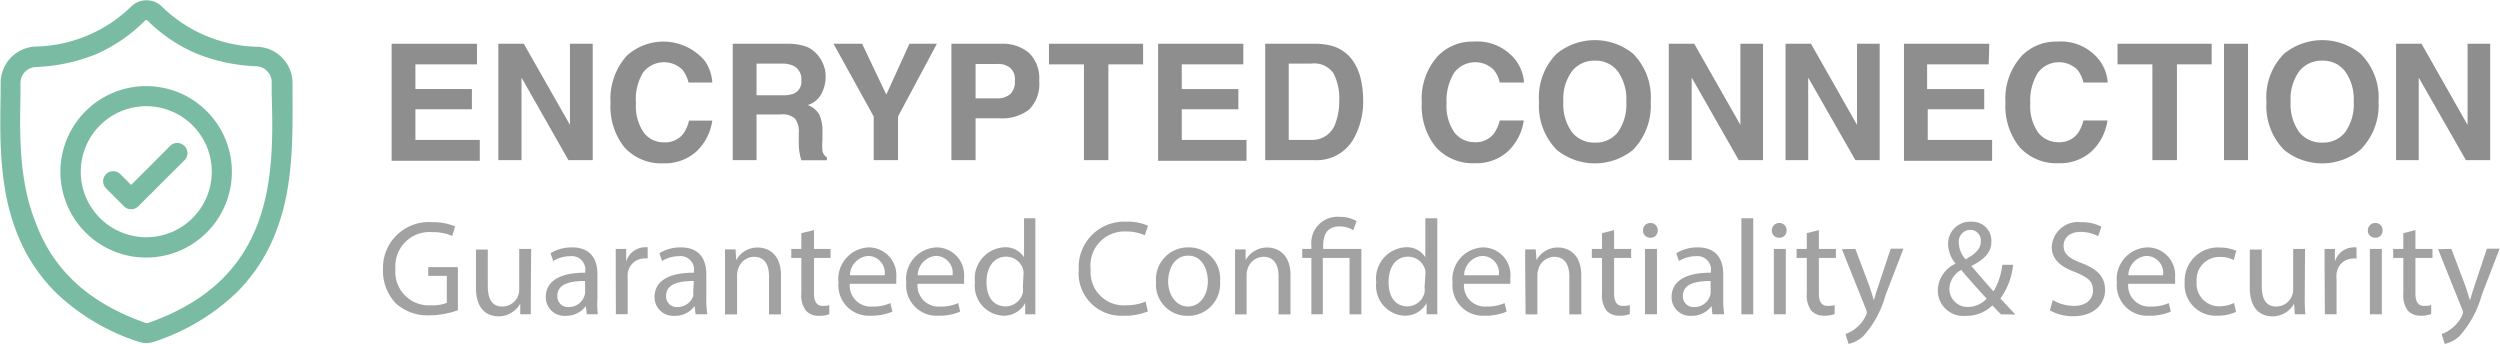<svg xmlns="http://www.w3.org/2000/svg" viewBox="0 0 196.55 27.06"><defs><style>.cls-1{fill:#7abca3;}.cls-2{fill:#8e8e8e;}.cls-3{fill:#a2a2a2;}</style></defs><title>Ресурс 3uncrypted connection</title><g id="Слой_2" data-name="Слой 2"><g id="Слой_1-2" data-name="Слой 1"><g id="surface1"><path class="cls-1" d="M23,7.33v0c0-.26,0-.54,0-.84a2.87,2.87,0,0,0-2.7-2.81A11.11,11.11,0,0,1,12.69.48l0,0a1.72,1.72,0,0,0-2.34,0l0,0A11.1,11.1,0,0,1,2.75,3.66,2.87,2.87,0,0,0,.05,6.47c0,.3,0,.58,0,.84v.05C0,10.52-.11,14.46,1.21,18a13.46,13.46,0,0,0,3.26,5.08,17,17,0,0,0,6.39,3.78l.26.07a1.82,1.82,0,0,0,.76,0l.26-.07a17.09,17.09,0,0,0,6.38-3.78A13.54,13.54,0,0,0,21.78,18C23.11,14.45,23,10.5,23,7.33ZM20.3,17.49c-1.39,3.77-4.23,6.36-8.68,7.91l0,0h-.14l0,0c-4.45-1.55-7.29-4.14-8.68-7.91C1.48,14.2,1.55,10.58,1.61,7.39v0c0-.28,0-.56,0-.88a1.26,1.26,0,0,1,1.2-1.24,14,14,0,0,0,4.72-1A12.4,12.4,0,0,0,11.4,1.62a.15.15,0,0,1,.2,0,12.4,12.4,0,0,0,3.84,2.59,14,14,0,0,0,4.72,1,1.26,1.26,0,0,1,1.2,1.24c0,.32,0,.61,0,.88C21.45,10.56,21.52,14.18,20.3,17.49Z"/><path class="cls-1" d="M11.5,6.77a6.74,6.74,0,1,0,6.73,6.74A6.74,6.74,0,0,0,11.5,6.77Zm0,11.88a5.15,5.15,0,1,1,5.15-5.14A5.15,5.15,0,0,1,11.5,18.65Z"/><path class="cls-1" d="M13.43,11.42l-3.12,3.12-.85-.85a.79.79,0,0,0-1.12,1.12l1.41,1.41a.76.76,0,0,0,.56.23.78.78,0,0,0,.56-.23l3.69-3.68a.8.8,0,0,0-1.13-1.12Z"/></g><path class="cls-2" d="M37.5,5.06H32.66V7H37.1V8.59H32.66V11h5.06v1.64H30.79V3.44H37.5Z"/><path class="cls-2" d="M39.18,3.44h2l3.63,6.38V3.44H46.6v9.15H44.69L41,6.1v6.49H39.18Z"/><path class="cls-2" d="M49.26,4.4a4.27,4.27,0,0,1,6.15.38A3.33,3.33,0,0,1,56,6.49H54.13a2.54,2.54,0,0,0-.47-1,2.07,2.07,0,0,0-3.12.24A4.07,4.07,0,0,0,50,8.12a3.64,3.64,0,0,0,.62,2.31,1.94,1.94,0,0,0,1.58.76,1.8,1.8,0,0,0,1.5-.65,2.84,2.84,0,0,0,.47-1.06H56a4.14,4.14,0,0,1-1.25,2.43,3.69,3.69,0,0,1-2.59.93,3.9,3.9,0,0,1-3.07-1.26A5.13,5.13,0,0,1,48,8.09,5.08,5.08,0,0,1,49.26,4.4Z"/><path class="cls-2" d="M63.43,3.68a2.33,2.33,0,0,1,.85.64,2.63,2.63,0,0,1,.46.77,2.42,2.42,0,0,1,.17,1,2.74,2.74,0,0,1-.33,1.28,1.8,1.8,0,0,1-1.08.89,1.75,1.75,0,0,1,.9.72,3.13,3.13,0,0,1,.26,1.44V11a5,5,0,0,0,0,.85.76.76,0,0,0,.35.52v.23H63a4.21,4.21,0,0,1-.12-.49,4.15,4.15,0,0,1-.08-.79v-.85a1.68,1.68,0,0,0-.31-1.16A1.5,1.5,0,0,0,61.34,9H59.48v3.59H57.61V3.44H62A4.28,4.28,0,0,1,63.43,3.68ZM59.48,5V7.49h2.05a2.16,2.16,0,0,0,.92-.15,1,1,0,0,0,.55-1,1.18,1.18,0,0,0-.53-1.12A2,2,0,0,0,61.59,5Z"/><path class="cls-2" d="M71.5,3.44h2.16L70.6,9.16v3.43H68.69V9.16L65.53,3.44h2.25l1.9,4Z"/><path class="cls-2" d="M80.89,8.63a3.46,3.46,0,0,1-2.29.67H76.7v3.29H74.8V3.44h3.92a3.19,3.19,0,0,1,2.17.71,2.75,2.75,0,0,1,.81,2.19A2.83,2.83,0,0,1,80.89,8.63ZM79.43,5.34a1.49,1.49,0,0,0-1-.31H76.7v2.7h1.72a1.45,1.45,0,0,0,1-.33,1.33,1.33,0,0,0,.37-1.05A1.22,1.22,0,0,0,79.43,5.34Z"/><path class="cls-2" d="M89.87,3.44V5.06H87.14v7.53H85.22V5.06H82.47V3.44Z"/><path class="cls-2" d="M97.75,5.06H92.91V7h4.45V8.59H92.91V11H98v1.64H91.05V3.44h6.7Z"/><path class="cls-2" d="M104.83,3.64a3,3,0,0,1,1.55,1.16A4.18,4.18,0,0,1,107,6.28a7.43,7.43,0,0,1,.17,1.51,6,6,0,0,1-.73,3.09,3.32,3.32,0,0,1-3.07,1.71H99.47V3.44h3.94A5,5,0,0,1,104.83,3.64ZM101.32,5v6h1.77A1.91,1.91,0,0,0,105,9.67a4.82,4.82,0,0,0,.29-1.75,4.3,4.3,0,0,0-.44-2.14A1.84,1.84,0,0,0,103.09,5Z"/><path class="cls-2" d="M113.05,4.4a3.76,3.76,0,0,1,2.81-1.13,3.82,3.82,0,0,1,3.34,1.51,3.31,3.31,0,0,1,.62,1.71h-1.91a2.4,2.4,0,0,0-.47-1,2.07,2.07,0,0,0-3.12.24,4.14,4.14,0,0,0-.59,2.38,3.64,3.64,0,0,0,.62,2.31,2,2,0,0,0,1.58.76,1.8,1.8,0,0,0,1.5-.65,3,3,0,0,0,.48-1.06h1.89a4.14,4.14,0,0,1-1.25,2.43,3.67,3.67,0,0,1-2.59.93,3.9,3.9,0,0,1-3.07-1.26,5.13,5.13,0,0,1-1.11-3.49A5,5,0,0,1,113.05,4.4Z"/><path class="cls-2" d="M128.39,11.78a4.76,4.76,0,0,1-6,0A4.93,4.93,0,0,1,121,8a4.84,4.84,0,0,1,1.39-3.78,4.76,4.76,0,0,1,6,0A4.87,4.87,0,0,1,129.78,8,5,5,0,0,1,128.39,11.78Zm-1.19-1.39A3.79,3.79,0,0,0,127.86,8a3.77,3.77,0,0,0-.66-2.38,2.17,2.17,0,0,0-1.8-.85,2.22,2.22,0,0,0-1.82.84A3.72,3.72,0,0,0,122.91,8a3.73,3.73,0,0,0,.67,2.38,2.21,2.21,0,0,0,1.82.83A2.18,2.18,0,0,0,127.2,10.39Z"/><path class="cls-2" d="M131.2,3.44h2l3.63,6.38V3.44h1.78v9.15h-1.91L133,6.1v6.49H131.2Z"/><path class="cls-2" d="M140.38,3.44h2L146,9.82V3.44h1.78v9.15h-1.91L142.16,6.1v6.49h-1.78Z"/><path class="cls-2" d="M156.35,5.06h-4.84V7H156V8.59h-4.44V11h5.06v1.64h-6.93V3.44h6.71Z"/><path class="cls-2" d="M158.94,4.4a3.76,3.76,0,0,1,2.81-1.13,3.82,3.82,0,0,1,3.34,1.51,3.31,3.31,0,0,1,.62,1.71H163.8a2.54,2.54,0,0,0-.47-1,2.07,2.07,0,0,0-3.12.24,4.14,4.14,0,0,0-.59,2.38,3.64,3.64,0,0,0,.62,2.31,2,2,0,0,0,1.58.76,1.8,1.8,0,0,0,1.5-.65,3,3,0,0,0,.48-1.06h1.89a4.14,4.14,0,0,1-1.25,2.43,3.67,3.67,0,0,1-2.59.93,3.9,3.9,0,0,1-3.07-1.26,5.13,5.13,0,0,1-1.11-3.49A5,5,0,0,1,158.94,4.4Z"/><path class="cls-2" d="M173.88,3.44V5.06h-2.73v7.53h-1.93V5.06h-2.74V3.44Z"/><path class="cls-2" d="M176.74,12.59h-1.89V3.44h1.89Z"/><path class="cls-2" d="M185.57,11.78a4.76,4.76,0,0,1-6,0A4.93,4.93,0,0,1,178.19,8a4.84,4.84,0,0,1,1.39-3.78,4.76,4.76,0,0,1,6,0A4.84,4.84,0,0,1,187,8,4.93,4.93,0,0,1,185.57,11.78Zm-1.19-1.39A3.79,3.79,0,0,0,185.05,8a3.77,3.77,0,0,0-.67-2.38,2.17,2.17,0,0,0-1.8-.85,2.23,2.23,0,0,0-1.82.84A3.72,3.72,0,0,0,180.09,8a3.73,3.73,0,0,0,.67,2.38,2.22,2.22,0,0,0,1.82.83A2.18,2.18,0,0,0,184.38,10.39Z"/><path class="cls-2" d="M188.38,3.44h2L194,9.82V3.44h1.78v9.15h-1.91L190.16,6.1v6.49h-1.78Z"/><path class="cls-3" d="M36,24.39a6.69,6.69,0,0,1-2.21.4,3.71,3.71,0,0,1-2.68-.95,3.7,3.7,0,0,1-1-2.67A3.6,3.6,0,0,1,34,17.47a4.38,4.38,0,0,1,1.78.33l-.22.75a3.89,3.89,0,0,0-1.59-.3,2.68,2.68,0,0,0-2.88,2.88A2.63,2.63,0,0,0,33.9,24a3,3,0,0,0,1.23-.19V21.69H33.67V21H36Z"/><path class="cls-3" d="M41.73,23.31c0,.53,0,1,0,1.4h-.83l0-.84h0a1.94,1.94,0,0,1-1.7,1c-.81,0-1.78-.45-1.78-2.25v-3h.93v2.85c0,1,.3,1.63,1.15,1.63a1.35,1.35,0,0,0,1.24-.85,1.46,1.46,0,0,0,.08-.48V19.57h.94Z"/><path class="cls-3" d="M46.13,24.71l-.07-.65h0a1.91,1.91,0,0,1-1.58.77,1.46,1.46,0,0,1-1.57-1.48c0-1.24,1.11-1.92,3.1-1.91v-.11a1.06,1.06,0,0,0-1.17-1.19,2.59,2.59,0,0,0-1.34.38l-.22-.61a3.17,3.17,0,0,1,1.69-.46c1.58,0,2,1.07,2,2.1v1.93A6.57,6.57,0,0,0,47,24.71ZM46,22.09c-1,0-2.18.16-2.18,1.16a.83.83,0,0,0,.88.89,1.28,1.28,0,0,0,1.24-.86A.8.8,0,0,0,46,23Z"/><path class="cls-3" d="M48.41,21.17c0-.6,0-1.13,0-1.6h.82l0,1h0a1.56,1.56,0,0,1,1.43-1.13,1,1,0,0,1,.26,0v.88a1.42,1.42,0,0,0-.31,0,1.32,1.32,0,0,0-1.26,1.2,2.87,2.87,0,0,0,0,.44v2.74h-.93Z"/><path class="cls-3" d="M54.69,24.71l-.08-.65h0a1.89,1.89,0,0,1-1.57.77,1.47,1.47,0,0,1-1.58-1.48c0-1.24,1.11-1.92,3.1-1.91v-.11a1.06,1.06,0,0,0-1.17-1.19,2.59,2.59,0,0,0-1.34.38l-.21-.61a3.14,3.14,0,0,1,1.69-.46c1.57,0,2,1.07,2,2.1v1.93a7.62,7.62,0,0,0,.08,1.23Zm-.14-2.62c-1,0-2.18.16-2.18,1.16a.83.83,0,0,0,.88.89,1.3,1.3,0,0,0,1.25-.86,1,1,0,0,0,0-.3Z"/><path class="cls-3" d="M57,21c0-.53,0-1,0-1.39h.83l.05.85h0a1.88,1.88,0,0,1,1.7-1c.71,0,1.82.42,1.82,2.19v3.07h-.94v-3c0-.83-.3-1.53-1.19-1.53a1.33,1.33,0,0,0-1.25,1,1.45,1.45,0,0,0-.07.44v3.09H57Z"/><path class="cls-3" d="M64,18.09v1.48H65.3v.71H64v2.77c0,.64.18,1,.7,1A2.17,2.17,0,0,0,65.2,24l0,.7a2.12,2.12,0,0,1-.82.13,1.3,1.3,0,0,1-1-.39A1.9,1.9,0,0,1,63,23.09V20.28h-.79v-.71H63V18.33Z"/><path class="cls-3" d="M66.81,22.31a1.65,1.65,0,0,0,1.77,1.79A3.33,3.33,0,0,0,70,23.83l.16.67a4.13,4.13,0,0,1-1.71.32,2.39,2.39,0,0,1-2.53-2.6,2.49,2.49,0,0,1,2.41-2.77,2.18,2.18,0,0,1,2.13,2.42,3.94,3.94,0,0,1,0,.44Zm2.74-.67a1.33,1.33,0,0,0-1.29-1.52,1.56,1.56,0,0,0-1.44,1.52Z"/><path class="cls-3" d="M72.14,22.31a1.65,1.65,0,0,0,1.77,1.79,3.33,3.33,0,0,0,1.42-.27l.16.67a4.13,4.13,0,0,1-1.71.32,2.39,2.39,0,0,1-2.53-2.6,2.49,2.49,0,0,1,2.41-2.77,2.18,2.18,0,0,1,2.13,2.42,3.94,3.94,0,0,1,0,.44Zm2.75-.67a1.33,1.33,0,0,0-1.3-1.52,1.56,1.56,0,0,0-1.44,1.52Z"/><path class="cls-3" d="M81.4,17.16v6.22c0,.46,0,1,0,1.33H80.6l0-.89h0a1.9,1.9,0,0,1-1.75,1,2.35,2.35,0,0,1-2.2-2.62,2.46,2.46,0,0,1,2.31-2.76,1.72,1.72,0,0,1,1.55.79h0V17.16Zm-.94,4.5a1.67,1.67,0,0,0,0-.39,1.38,1.38,0,0,0-1.35-1.09c-1,0-1.55.85-1.55,2s.52,1.91,1.53,1.91A1.42,1.42,0,0,0,80.42,23a1.78,1.78,0,0,0,0-.41Z"/><path class="cls-3" d="M90.25,24.48a4.59,4.59,0,0,1-1.89.34,3.35,3.35,0,0,1-3.55-3.63,3.57,3.57,0,0,1,3.75-3.76,3.83,3.83,0,0,1,1.7.32L90,18.5a3.44,3.44,0,0,0-1.45-.3,2.67,2.67,0,0,0-2.8,3A2.6,2.6,0,0,0,88.55,24a3.76,3.76,0,0,0,1.51-.29Z"/><path class="cls-3" d="M95.92,22.1a2.51,2.51,0,0,1-2.56,2.73,2.45,2.45,0,0,1-2.47-2.65,2.51,2.51,0,0,1,2.55-2.73A2.44,2.44,0,0,1,95.92,22.1Zm-4.08,0c0,1.13.65,2,1.56,2s1.56-.84,1.56-2c0-.87-.43-2-1.54-2S91.84,21.17,91.84,22.15Z"/><path class="cls-3" d="M97.1,21c0-.53,0-1,0-1.39h.83l0,.85h0a1.91,1.91,0,0,1,1.71-1c.71,0,1.82.42,1.82,2.19v3.07h-.94v-3c0-.83-.31-1.53-1.19-1.53a1.34,1.34,0,0,0-1.26,1,1.46,1.46,0,0,0-.06.44v3.09H97.1Z"/><path class="cls-3" d="M103.1,24.71V20.28h-.72v-.71h.72v-.28a2.06,2.06,0,0,1,2.25-2.24,2.51,2.51,0,0,1,1.31.34l-.27.71a2,2,0,0,0-1.08-.3c-1,0-1.28.69-1.28,1.51v.26h3v5.14h-.93V20.28H104v4.43Z"/><path class="cls-3" d="M113,17.16v6.22c0,.46,0,1,0,1.33h-.84l0-.89h0a1.92,1.92,0,0,1-1.76,1,2.35,2.35,0,0,1-2.2-2.62,2.46,2.46,0,0,1,2.31-2.76,1.7,1.7,0,0,1,1.55.79h0V17.16Zm-.94,4.5a1.67,1.67,0,0,0,0-.39,1.38,1.38,0,0,0-1.35-1.09c-1,0-1.54.85-1.54,2s.51,1.91,1.52,1.91A1.41,1.41,0,0,0,112,23a1.78,1.78,0,0,0,0-.41Z"/><path class="cls-3" d="M115.1,22.31a1.65,1.65,0,0,0,1.76,1.79,3.38,3.38,0,0,0,1.43-.27l.16.67a4.19,4.19,0,0,1-1.72.32,2.39,2.39,0,0,1-2.53-2.6,2.5,2.5,0,0,1,2.42-2.77,2.17,2.17,0,0,1,2.12,2.42,3.94,3.94,0,0,1,0,.44Zm2.74-.67a1.33,1.33,0,0,0-1.3-1.52,1.55,1.55,0,0,0-1.43,1.52Z"/><path class="cls-3" d="M119.91,21c0-.53,0-1,0-1.39h.83l.06.85h0a1.88,1.88,0,0,1,1.7-1c.71,0,1.82.42,1.82,2.19v3.07h-.94v-3c0-.83-.31-1.53-1.19-1.53a1.32,1.32,0,0,0-1.25,1,1.2,1.2,0,0,0-.07.44v3.09h-.93Z"/><path class="cls-3" d="M126.9,18.09v1.48h1.34v.71H126.9v2.77c0,.64.18,1,.7,1a2.23,2.23,0,0,0,.54-.06l0,.7a2.14,2.14,0,0,1-.83.13,1.33,1.33,0,0,1-1-.39,2,2,0,0,1-.36-1.34V20.28h-.8v-.71h.8V18.33Z"/><path class="cls-3" d="M130.33,18.12a.55.55,0,0,1-.59.57.56.56,0,0,1-.57-.57.58.58,0,0,1,.59-.59A.56.56,0,0,1,130.33,18.12Zm-1,6.59V19.57h.94v5.14Z"/><path class="cls-3" d="M134.63,24.71l-.07-.65h0a1.89,1.89,0,0,1-1.57.77,1.46,1.46,0,0,1-1.57-1.48c0-1.24,1.1-1.92,3.09-1.91v-.11a1.06,1.06,0,0,0-1.17-1.19,2.59,2.59,0,0,0-1.34.38l-.21-.61a3.14,3.14,0,0,1,1.69-.46c1.57,0,2,1.07,2,2.1v1.93a7.62,7.62,0,0,0,.08,1.23Zm-.14-2.62c-1,0-2.18.16-2.18,1.16a.83.83,0,0,0,.89.89,1.29,1.29,0,0,0,1.24-.86,1,1,0,0,0,.05-.3Z"/><path class="cls-3" d="M136.91,17.16h.93v7.55h-.93Z"/><path class="cls-3" d="M140.46,18.12a.55.55,0,0,1-.59.57.56.56,0,0,1-.57-.57.58.58,0,0,1,.59-.59A.56.56,0,0,1,140.46,18.12Zm-1,6.59V19.57h.94v5.14Z"/><path class="cls-3" d="M143,18.09v1.48h1.34v.71H143v2.77c0,.64.18,1,.7,1a2.23,2.23,0,0,0,.54-.06l0,.7a2.14,2.14,0,0,1-.83.13,1.33,1.33,0,0,1-1-.39,2,2,0,0,1-.36-1.34V20.28h-.8v-.71h.8V18.33Z"/><path class="cls-3" d="M145.87,19.57l1.13,3c.11.34.24.74.32,1.05h0c.09-.31.2-.7.33-1.07l1-3h1l-1.41,3.66a7.88,7.88,0,0,1-1.76,3.23,2.56,2.56,0,0,1-1.15.6l-.24-.78a2.54,2.54,0,0,0,.82-.46,2.72,2.72,0,0,0,.79-1,.71.71,0,0,0,.07-.23.89.89,0,0,0-.06-.24l-1.9-4.74Z"/><path class="cls-3" d="M157.31,24.71l-.67-.7a2.89,2.89,0,0,1-2.09.82,2,2,0,0,1-2.2-2,2.36,2.36,0,0,1,1.4-2.1v0a2.48,2.48,0,0,1-.59-1.5A1.73,1.73,0,0,1,155,17.43,1.49,1.49,0,0,1,156.56,19c0,.75-.44,1.35-1.57,1.91v0c.6.71,1.28,1.49,1.74,2a5.28,5.28,0,0,0,.69-2.09h.85a5.46,5.46,0,0,1-1,2.65l1.18,1.26Zm-1.12-1.23c-.43-.47-1.23-1.34-2-2.26a1.77,1.77,0,0,0-.93,1.46,1.42,1.42,0,0,0,1.47,1.45A2,2,0,0,0,156.19,23.48ZM154,19.11a2,2,0,0,0,.54,1.28c.72-.41,1.19-.79,1.19-1.4a.83.83,0,0,0-.83-.92A.93.93,0,0,0,154,19.11Z"/><path class="cls-3" d="M161.39,23.59a3.34,3.34,0,0,0,1.66.46c.95,0,1.5-.5,1.5-1.22s-.38-1-1.35-1.42c-1.17-.42-1.89-1-1.89-2a2.06,2.06,0,0,1,2.32-1.94,3.26,3.26,0,0,1,1.58.35l-.25.75a3,3,0,0,0-1.37-.34c-1,0-1.35.59-1.35,1.08,0,.67.44,1,1.43,1.38,1.21.47,1.83,1.05,1.83,2.11s-.82,2.06-2.51,2.06a3.65,3.65,0,0,1-1.83-.46Z"/><path class="cls-3" d="M167.32,22.31a1.65,1.65,0,0,0,1.76,1.79,3.38,3.38,0,0,0,1.43-.27l.16.67a4.13,4.13,0,0,1-1.71.32,2.39,2.39,0,0,1-2.53-2.6,2.49,2.49,0,0,1,2.41-2.77A2.18,2.18,0,0,1,171,21.87a2.27,2.27,0,0,1,0,.44Zm2.74-.67a1.33,1.33,0,0,0-1.29-1.52,1.55,1.55,0,0,0-1.44,1.52Z"/><path class="cls-3" d="M175.8,24.52a3.44,3.44,0,0,1-1.48.3,2.44,2.44,0,0,1-2.56-2.63,2.61,2.61,0,0,1,2.76-2.73,3.32,3.32,0,0,1,1.3.26l-.21.73a2.18,2.18,0,0,0-1.09-.25,1.79,1.79,0,0,0-1.82,1.95,1.77,1.77,0,0,0,1.79,1.93,2.64,2.64,0,0,0,1.15-.26Z"/><path class="cls-3" d="M181.2,23.31c0,.53,0,1,.05,1.4h-.83l-.06-.84h0a1.92,1.92,0,0,1-1.7,1c-.81,0-1.78-.45-1.78-2.25v-3h.94v2.85c0,1,.3,1.63,1.15,1.63a1.34,1.34,0,0,0,1.23-.85,1.46,1.46,0,0,0,.09-.48V19.57h.93Z"/><path class="cls-3" d="M182.76,21.17c0-.6,0-1.13,0-1.6h.81l0,1h0A1.55,1.55,0,0,1,185,19.45a1.12,1.12,0,0,1,.27,0v.88a1.51,1.51,0,0,0-.32,0,1.3,1.3,0,0,0-1.25,1.2,2,2,0,0,0,0,.44v2.74h-.92Z"/><path class="cls-3" d="M187.32,18.12a.55.55,0,0,1-.59.57.56.56,0,0,1-.57-.57.58.58,0,0,1,.59-.59A.56.56,0,0,1,187.32,18.12Zm-1,6.59V19.57h.94v5.14Z"/><path class="cls-3" d="M189.9,18.09v1.48h1.34v.71H189.9v2.77c0,.64.18,1,.7,1a2.23,2.23,0,0,0,.54-.06l0,.7a2.14,2.14,0,0,1-.83.13,1.33,1.33,0,0,1-1-.39,2,2,0,0,1-.36-1.34V20.28h-.8v-.71h.8V18.33Z"/><path class="cls-3" d="M192.73,19.57l1.13,3c.11.34.24.74.33,1.05h0c.09-.31.2-.7.33-1.07l1-3h1l-1.41,3.66a8,8,0,0,1-1.76,3.23,2.56,2.56,0,0,1-1.15.6l-.24-.78a2.54,2.54,0,0,0,.82-.46,2.72,2.72,0,0,0,.79-1,.71.71,0,0,0,.07-.23.89.89,0,0,0-.06-.24l-1.9-4.74Z"/></g></g></svg>
